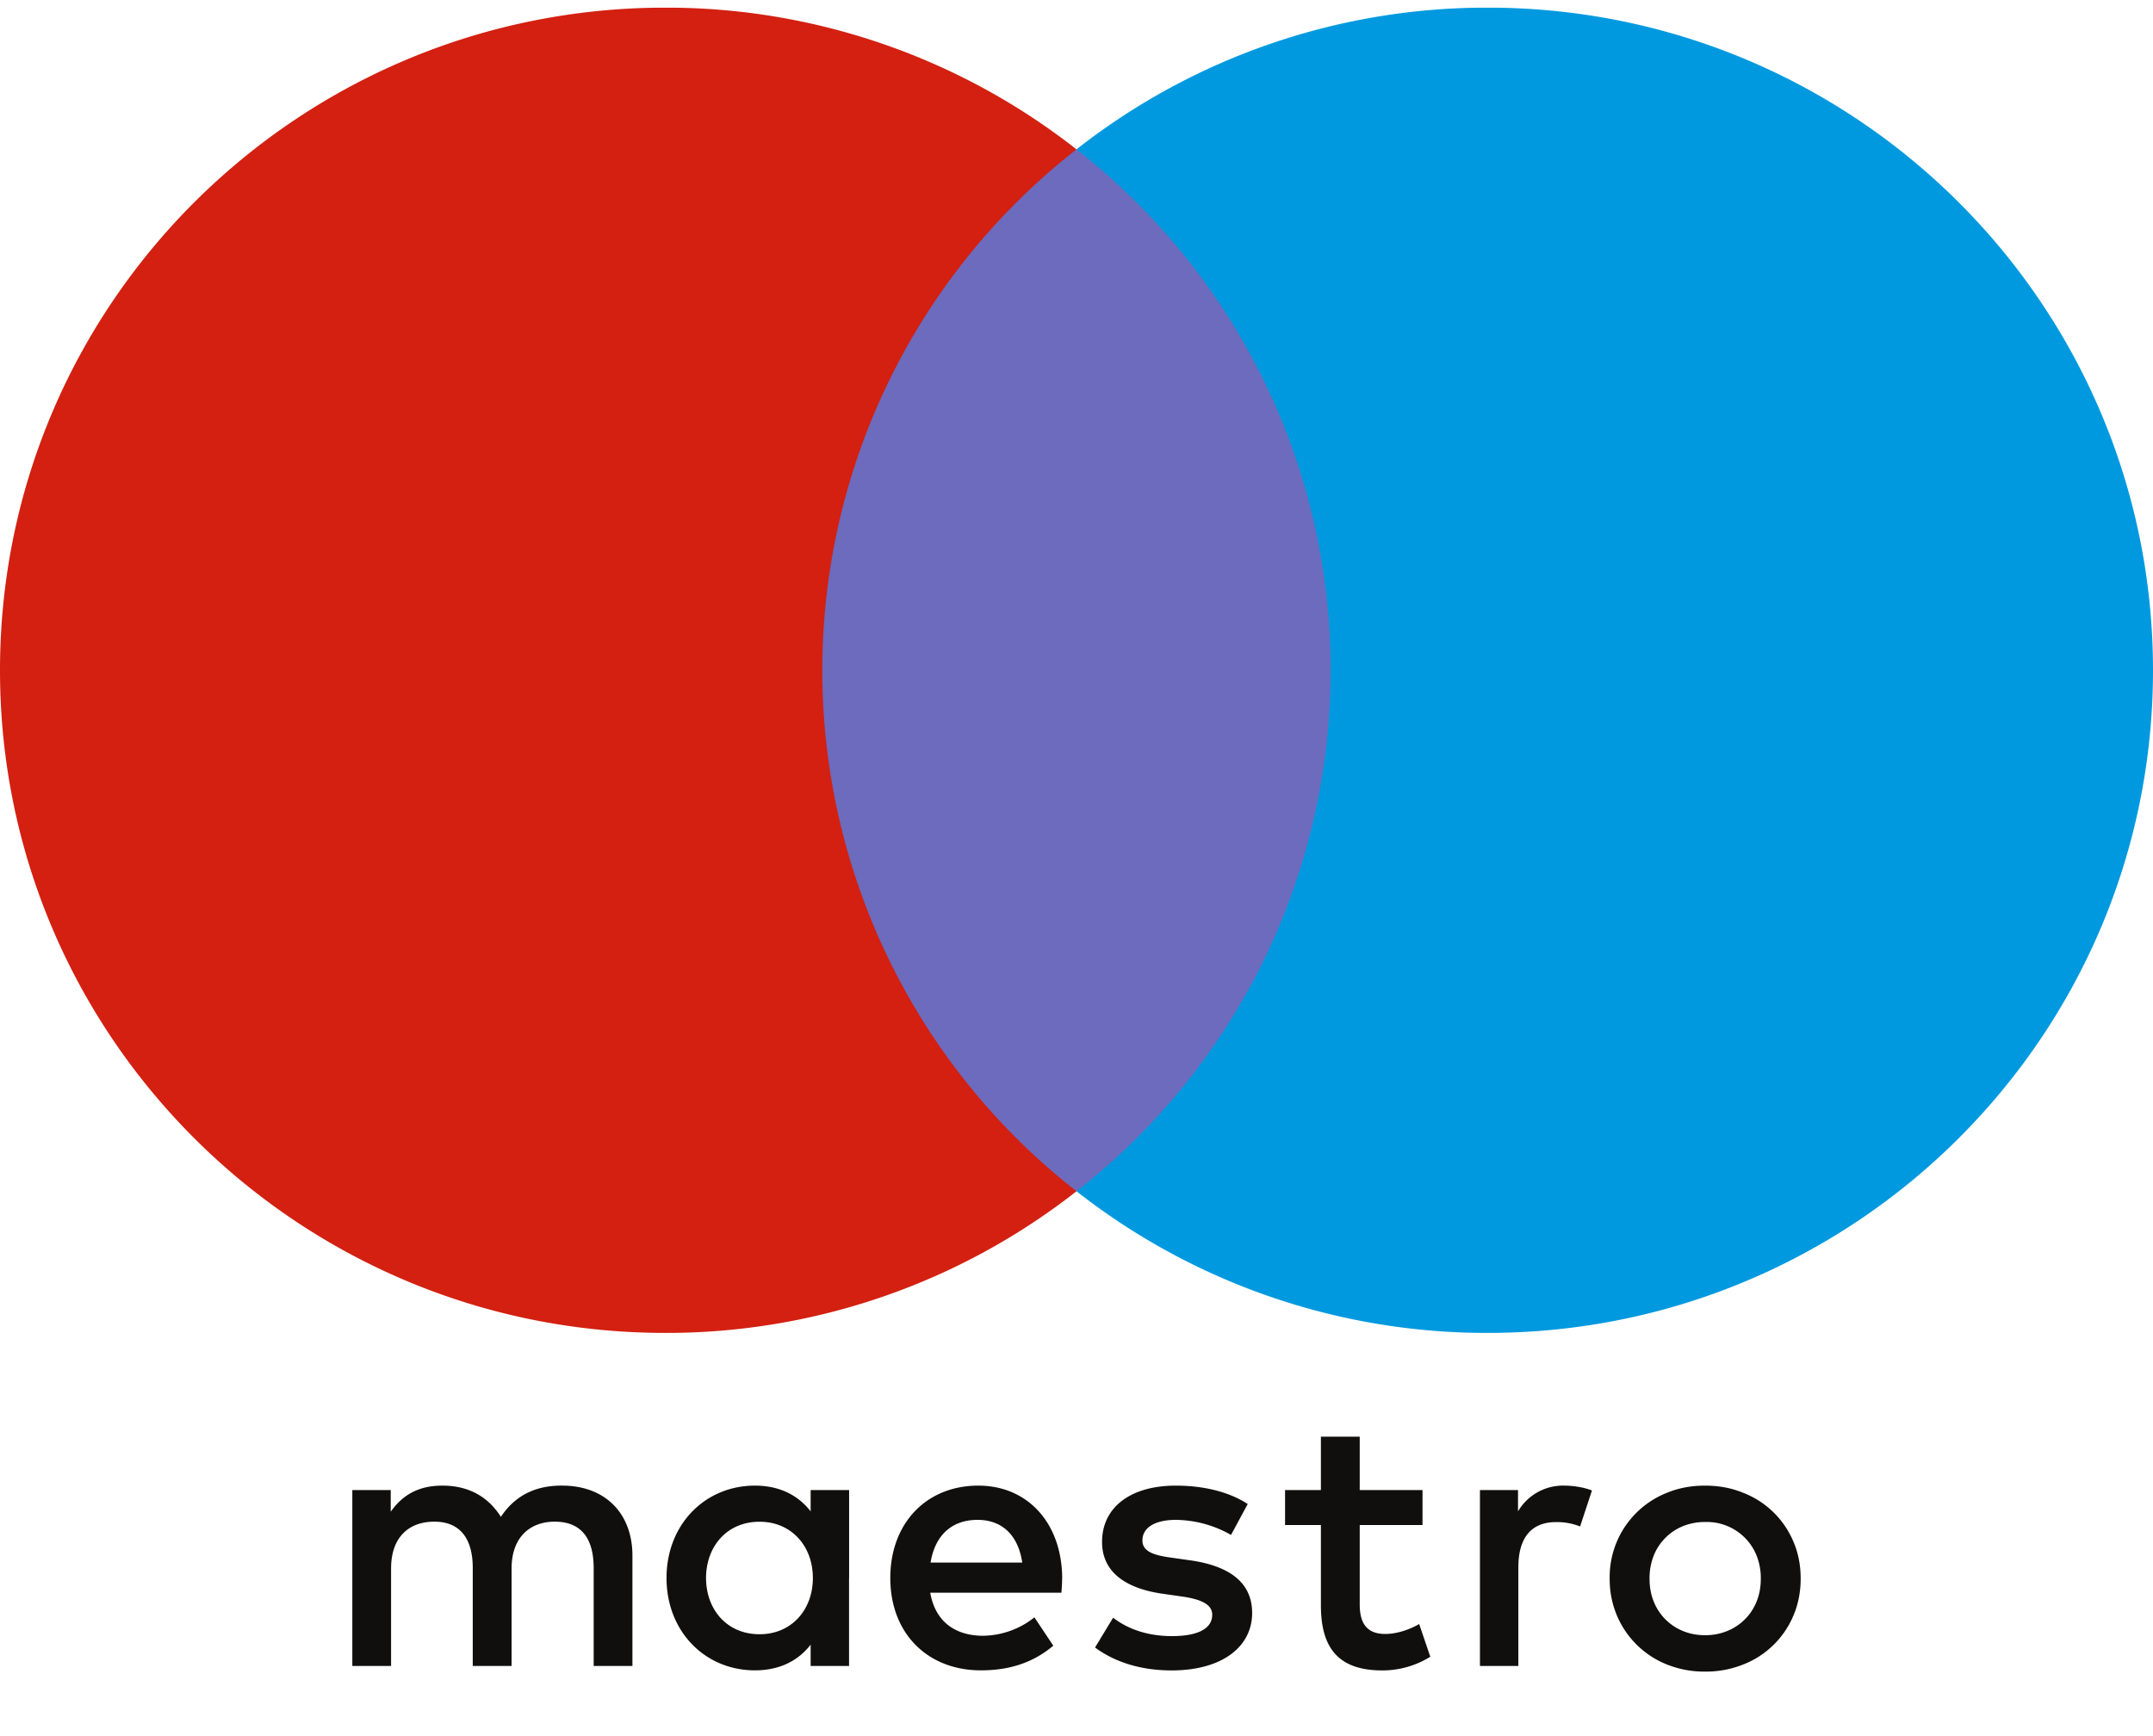 <svg xmlns="http://www.w3.org/2000/svg" width="31" height="25" fill="none"><g clip-path="url(#clip0_1017_301)"><path d="M19.691 17.154h-8.382V2.151h8.382v15.003z" fill="#6C6BBD"></path><path d="M11.84 9.652a9.512 9.512 0 0 1 3.66-7.501A9.563 9.563 0 0 0 9.58.11C4.288.11 0 4.383 0 9.652c0 5.27 4.289 9.542 9.58 9.542a9.563 9.563 0 0 0 5.92-2.04 9.512 9.512 0 0 1-3.66-7.502z" fill="#D32011"></path><path d="M31 9.652c0 5.27-4.289 9.542-9.58 9.542a9.566 9.566 0 0 1-5.92-2.04 9.51 9.51 0 0 0 3.659-7.502 9.51 9.51 0 0 0-3.66-7.501A9.566 9.566 0 0 1 21.421.11C26.71.11 31 4.383 31 9.652z" fill="#0099DF"></path><path d="M22.527 21.393c.112 0 .272.021.395.07l-.171.518a.9.9 0 0 0-.346-.063c-.362 0-.543.233-.543.651v1.421h-.553v-2.533h.548v.307a.752.752 0 0 1 .67-.371zm-2.045.567h-.904v1.145c0 .254.09.424.367.424.144 0 .325-.048.489-.143l.16.471a1.302 1.302 0 0 1-.692.197c-.655 0-.883-.35-.883-.939V21.96h-.516v-.503h.516v-.769h.559v.769h.904v.503zm-7.083.54c.059-.365.282-.614.676-.614.356 0 .585.222.644.615h-1.32zm1.895.223c-.006-.79-.495-1.33-1.209-1.33-.745 0-1.266.54-1.266 1.33 0 .805.543 1.33 1.304 1.33.383 0 .734-.095 1.043-.355l-.272-.408a1.21 1.21 0 0 1-.74.265c-.355 0-.68-.164-.76-.62h1.889c.005-.07.01-.138.01-.212zm2.431-.62a1.637 1.637 0 0 0-.792-.217c-.303 0-.484.111-.484.297 0 .17.19.217.43.249l.261.037c.554.08.889.313.889.758 0 .482-.426.827-1.16.827-.416 0-.799-.106-1.102-.33l.26-.429c.187.144.464.265.847.265.378 0 .58-.11.58-.307 0-.143-.143-.223-.447-.265l-.26-.037c-.57-.08-.879-.334-.879-.747 0-.503.416-.811 1.06-.811.404 0 .771.09 1.037.265l-.24.445zm6.825-.186a.847.847 0 0 0-.317.059.765.765 0 0 0-.422.425.88.88 0 0 0-.06.33c0 .122.02.231.06.331a.762.762 0 0 0 .422.425c.098.04.203.06.317.06.114 0 .22-.02.318-.06a.76.76 0 0 0 .424-.424c.041-.1.061-.21.061-.331a.88.88 0 0 0-.06-.33.771.771 0 0 0-.743-.485zm0-.524c.198 0 .38.034.549.103a1.29 1.29 0 0 1 .724.705c.07.163.104.34.104.53 0 .192-.035.37-.104.532a1.292 1.292 0 0 1-.724.706 1.45 1.45 0 0 1-.549.102 1.45 1.45 0 0 1-.548-.102 1.306 1.306 0 0 1-.721-.706 1.344 1.344 0 0 1-.104-.531 1.304 1.304 0 0 1 .825-1.236c.168-.069.35-.103.548-.103zm-14.384 1.33c0-.445.293-.81.771-.81.458 0 .767.35.767.81 0 .461-.309.81-.767.81-.478 0-.771-.364-.771-.81zm2.06 0v-1.266h-.554v.307c-.176-.228-.442-.371-.803-.371-.714 0-1.272.556-1.272 1.33s.558 1.33 1.272 1.33c.361 0 .627-.142.803-.37v.307h.553v-1.267zm-3.12 1.267V22.4c0-.599-.383-1.002-1-1.007-.325-.005-.66.095-.894.45-.176-.28-.453-.45-.841-.45-.271 0-.538.08-.745.376v-.312h-.553v2.533h.558v-1.404c0-.44.245-.674.623-.674.367 0 .553.239.553.668v1.41h.559v-1.404c0-.44.256-.674.622-.674.379 0 .56.239.56.668v1.41h.558z" fill="#110F0D"></path></g><defs><clipPath id="clip0_1017_301"><path fill="#fff" transform="translate(0 .111)" d="M0 0h31v24H0z"></path></clipPath></defs></svg>